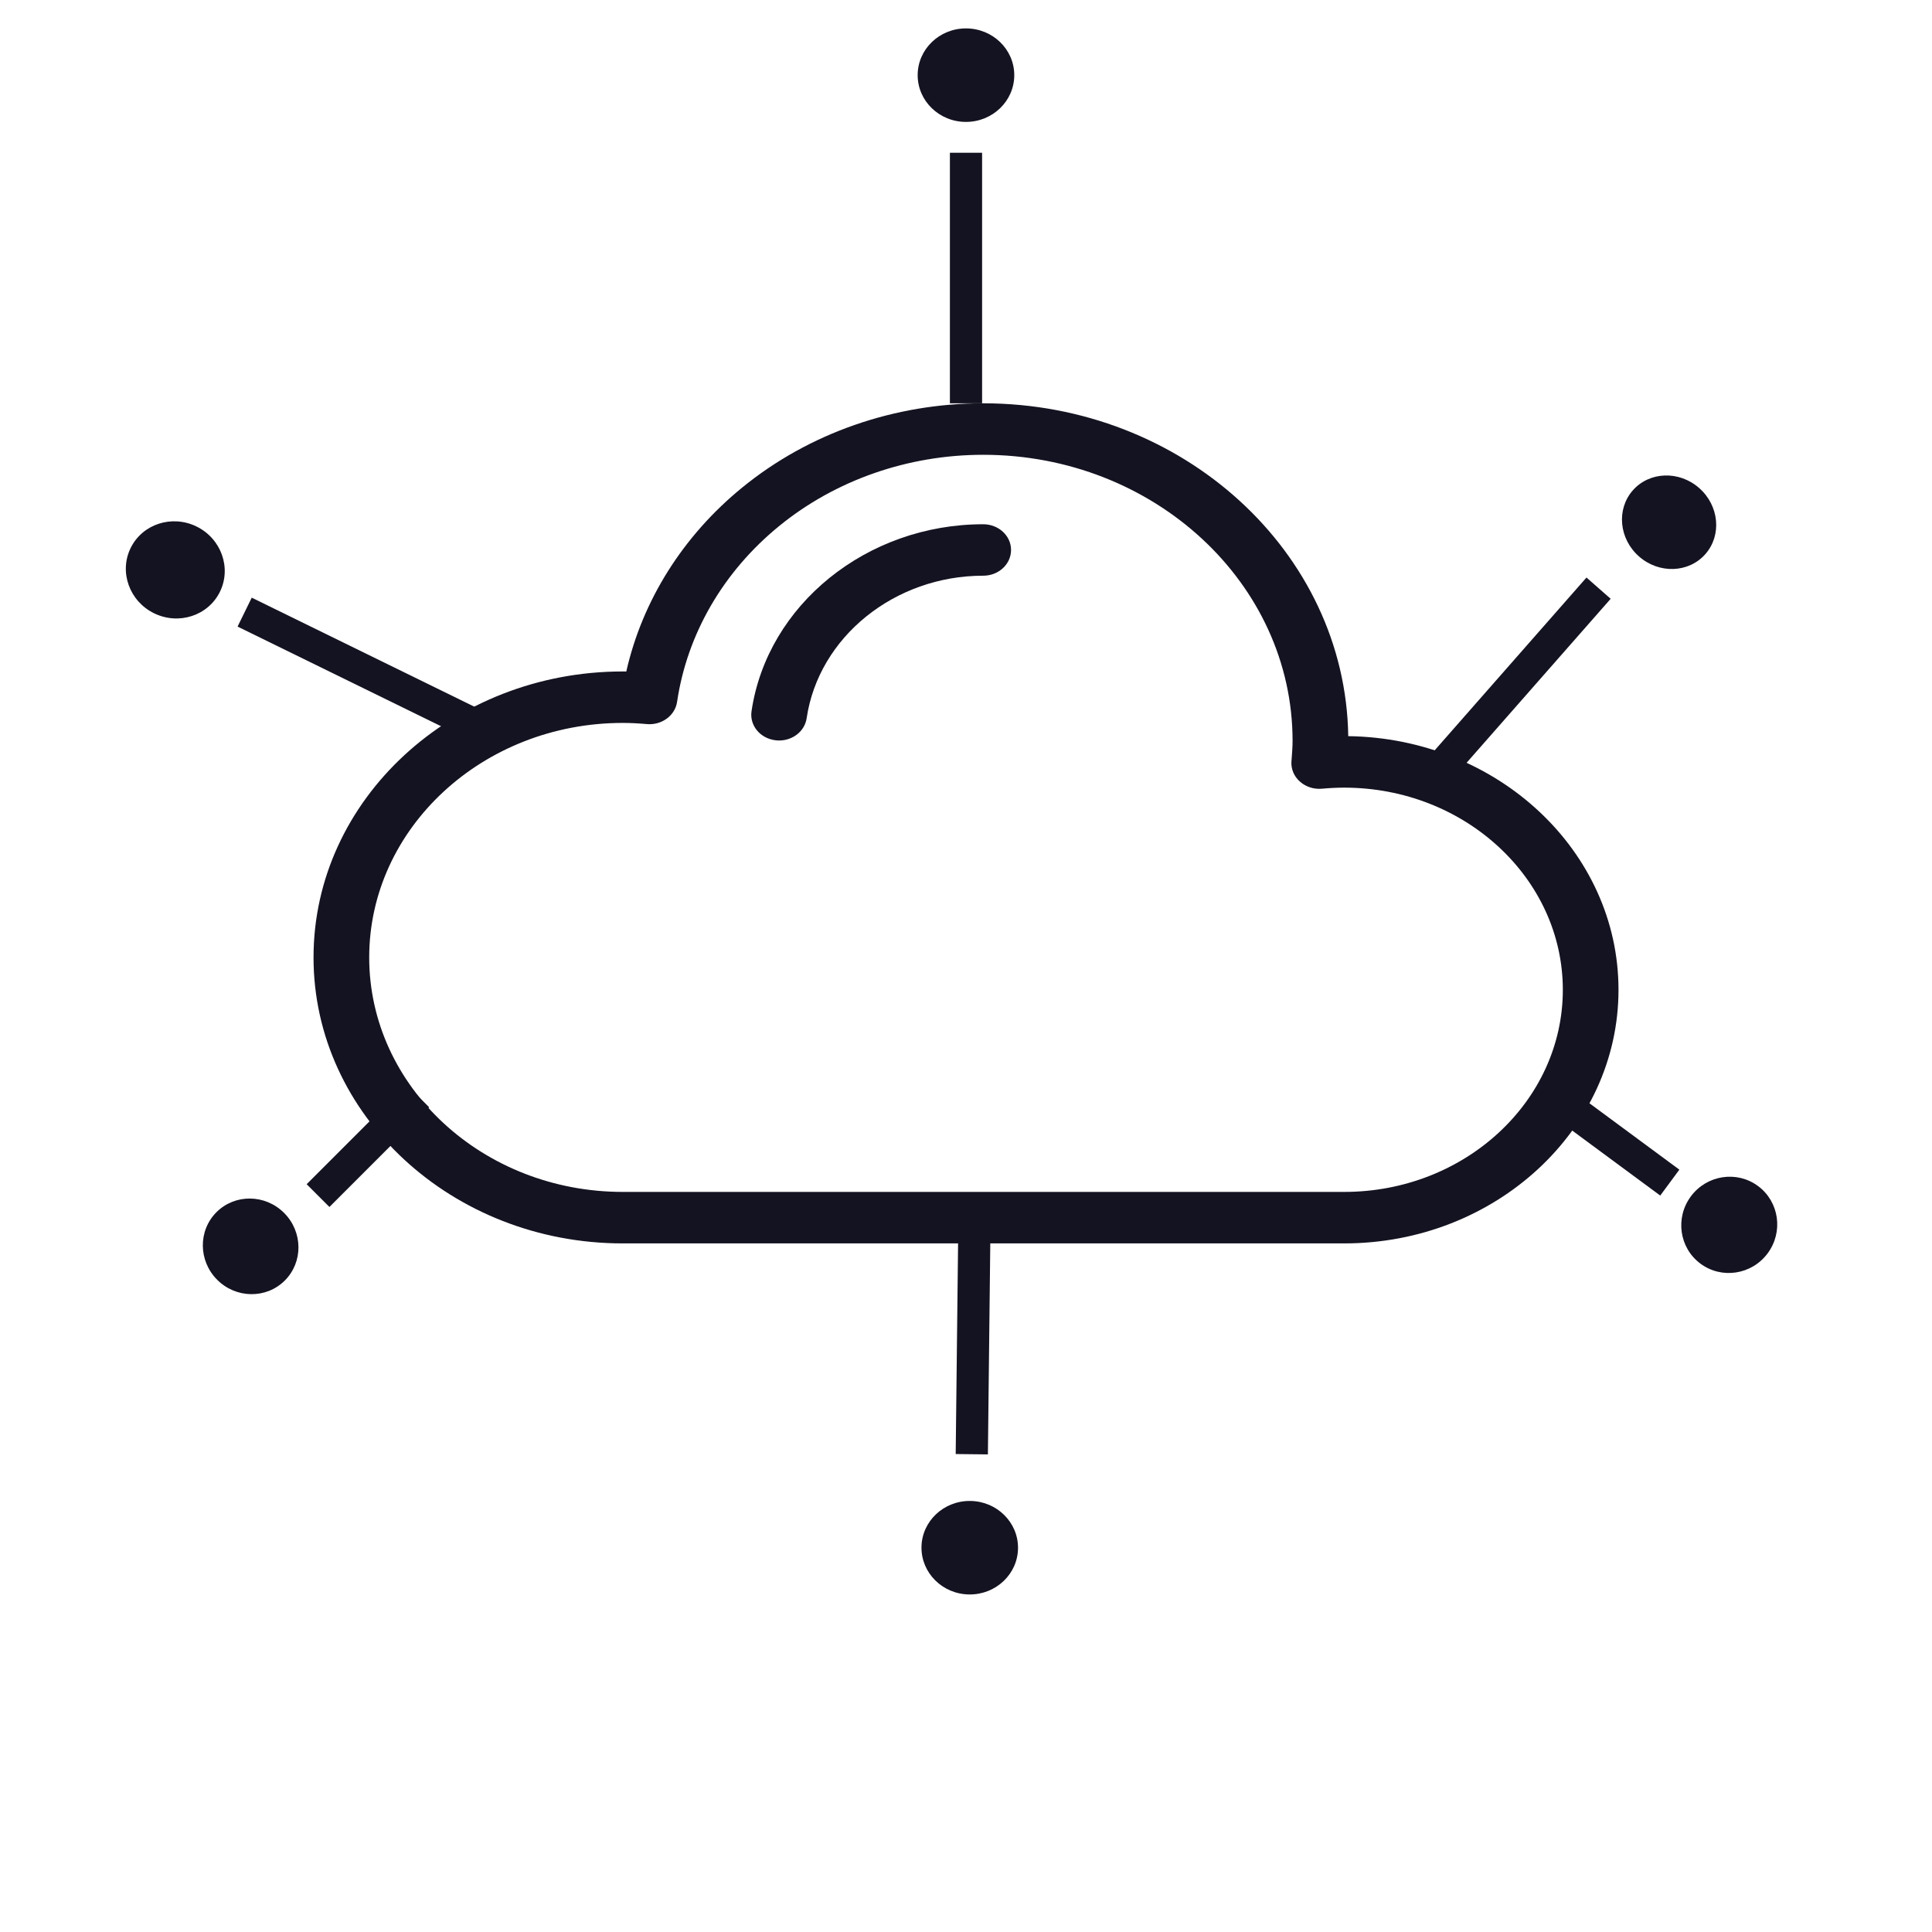 <?xml version="1.0" encoding="utf-8"?>
<!-- Generator: Adobe Illustrator 16.0.0, SVG Export Plug-In . SVG Version: 6.00 Build 0)  -->
<!DOCTYPE svg PUBLIC "-//W3C//DTD SVG 1.1//EN" "http://www.w3.org/Graphics/SVG/1.1/DTD/svg11.dtd">
<svg version="1.1" id="Layer_1" xmlns="http://www.w3.org/2000/svg" xmlns:xlink="http://www.w3.org/1999/xlink" x="0px" y="0px"
	 width="80px" height="80px" viewBox="30 15 60 60" enable-background="new 30 15 60 60" xml:space="preserve">
<g>
	<g>
		<g>
			<path fill="#141321" d="M71.871,37.862c-0.085-5.713-5.138-10.337-11.336-10.337c-2.757,0-5.414,0.927-7.48,2.612
				c-1.844,1.502-3.105,3.511-3.605,5.717c-0.037-0.001-0.072-0.001-0.109-0.001c-5.295,0-9.604,3.983-9.604,8.881
				s4.309,8.881,9.604,8.881h22.404c4.697,0,8.519-3.533,8.519-7.876C80.264,41.433,76.51,37.924,71.871,37.862z M71.745,52.016
				H49.341c-4.342,0-7.875-3.267-7.875-7.282s3.533-7.283,7.875-7.283c0.232,0,0.477,0.012,0.748,0.036
				c0.461,0.041,0.875-0.264,0.938-0.688c0.311-2.11,1.437-4.05,3.171-5.463c1.75-1.427,4-2.212,6.337-2.212
				c5.298,0,9.607,3.985,9.607,8.885c0,0.177-0.014,0.358-0.028,0.55l-0.007,0.082c-0.018,0.235,0.077,0.467,0.261,0.63
				c0.182,0.165,0.435,0.246,0.688,0.223c0.229-0.021,0.463-0.033,0.689-0.033c3.744,0,6.79,2.817,6.79,6.279
				S75.489,52.016,71.745,52.016z"/>
		</g>
	</g>
	<g>
		<g>
			<path fill="#141321" d="M60.535,31.281c-3.614,0-6.708,2.498-7.196,5.809c-0.064,0.438,0.267,0.841,0.74,0.899
				c0.04,0.005,0.079,0.008,0.117,0.008c0.426,0,0.796-0.29,0.855-0.691c0.373-2.523,2.73-4.427,5.484-4.427
				c0.478,0,0.864-0.357,0.864-0.799S61.013,31.281,60.535,31.281z"/>
		</g>
	</g>
</g>
<line fill="none" stroke="#141321" stroke-miterlimit="10" x1="60" y1="19.744" x2="60" y2="27.525"/>
<ellipse fill="#141321" cx="59.999" cy="17.334" rx="1.5" ry="1.452"/>
<g>
	<line fill="none" stroke="#141321" stroke-miterlimit="10" x1="79.645" y1="33.266" x2="74.51" y2="39.111"/>
	
		<ellipse transform="matrix(0.751 0.66 -0.66 0.751 40.968 -46.259)" fill="#141321" cx="81.859" cy="31.226" rx="1.5" ry="1.415"/>
</g>
<g>
	<line fill="none" stroke="#141321" stroke-miterlimit="10" x1="60.18" y1="60.162" x2="60.268" y2="52.382"/>
	
		<ellipse transform="matrix(-1 -0.011 0.011 -1 119.569 126.771)" fill="#141321" cx="60.146" cy="63.044" rx="1.499" ry="1.452"/>
</g>
<g>
	<line fill="none" stroke="#141321" stroke-miterlimit="10" x1="37.598" y1="34.01" x2="44.585" y2="37.432"/>
	
		<ellipse transform="matrix(0.44 -0.898 0.898 0.44 -9.492 50.142)" fill="#141321" cx="35.436" cy="32.677" rx="1.5" ry="1.544"/>
</g>
<g>
	<line fill="none" stroke="#141321" stroke-miterlimit="10" x1="39.877" y1="52.13" x2="42.974" y2="49.033"/>
	
		<ellipse transform="matrix(-0.707 -0.708 0.708 -0.707 26.438 118.442)" fill="#141321" cx="37.769" cy="53.741" rx="1.5" ry="1.468"/>
</g>
<g>
	<line fill="none" stroke="#141321" stroke-miterlimit="10" x1="81.857" y1="51.727" x2="78.646" y2="49.356"/>
	
		<ellipse transform="matrix(-0.598 0.802 -0.802 -0.598 176.338 17.596)" fill="#141321" cx="83.753" cy="53.055" rx="1.5" ry="1.484"/>
</g>
<g>
	<g>
		<path d="M-289.979,45.798h-21.351l-0.13-58.271c-0.003-1.308-1.116-2.366-2.486-2.366c-0.002,0-0.004,0-0.006,0
			c-1.373,0.003-2.484,1.066-2.481,2.376l0.13,58.26h-7.222l-0.064-25.925c-0.003-1.308-1.116-2.366-2.486-2.366
			c-0.002,0-0.004,0-0.006,0c-1.373,0.003-2.484,1.067-2.48,2.377l0.064,25.914h-6.038V14.417
			c7.039-0.593,12.573-6.109,12.573-12.807v-22.98c0-3.654-0.813-7.236-2.368-10.543c4.911,0.313,9.481,2.218,12.998,5.456
			c3.848,3.543,5.974,8.255,5.984,13.271l0.046,13.494c0.004,1.307,1.117,2.364,2.486,2.364c0.002,0,0.005,0,0.008,0
			c1.373-0.004,2.483-1.069,2.479-2.379l-0.045-13.492c-0.014-6.307-2.679-12.227-7.503-16.669
			c-2.756-2.538-6.029-4.417-9.596-5.557c2.527-2.294,4.104-5.53,4.096-9.111c-0.016-6.91-5.915-12.521-13.157-12.521
			c-0.009,0-0.019,0-0.028,0c-2.109,0.005-4.208,0.498-6.066,1.426c-1.217,0.607-1.687,2.04-1.05,3.201
			c0.637,1.16,2.14,1.609,3.356,1.001c1.17-0.584,2.439-0.881,3.771-0.884c4.52-0.002,8.191,3.484,8.202,7.788
			c0.009,4.303-3.654,7.812-8.167,7.821c-0.107,0-0.212,0.009-0.315,0.021c-0.133,0.005-0.265,0.01-0.398,0.017
			c-3.592-4.689-8.636-8.09-14.38-9.816c3.05-2.552,4.981-6.292,4.981-10.456c-0.001-7.671-6.545-13.912-14.589-13.912
			c-8.043,0-14.587,6.241-14.587,13.912c0,4.366,2.122,8.267,5.432,10.819c-5.273,1.815-9.894,5.065-13.25,9.439
			c-0.394-0.017-0.787-0.026-1.178-0.026c-0.186,0-0.372,0.002-0.557,0.006c-0.045-0.002-0.09-0.006-0.136-0.006
			c-4.513,0-8.184-3.501-8.184-7.805c0-4.303,3.671-7.804,8.184-7.804c1.364,0,2.713,0.326,3.901,0.942
			c1.207,0.625,2.716,0.2,3.373-0.951s0.209-2.59-0.997-3.216c-1.916-0.993-4.086-1.518-6.277-1.518
			c-7.255,0-13.157,5.628-13.157,12.546c0,3.768,1.752,7.15,4.519,9.452c-9.401,3.457-16.066,11.976-16.066,21.912V0.299
			c0,1.31,1.113,2.372,2.487,2.372c1.373,0,2.487-1.062,2.487-2.372v-13.448c0-9.834,8.233-17.925,18.682-18.743
			c-1.548,3.301-2.357,6.875-2.357,10.521V1.61c0,6.831,5.755,12.431,12.992,12.836v31.352h-6.775v-25.92
			c0-1.31-1.113-2.372-2.486-2.372c-1.374,0-2.487,1.062-2.487,2.372v25.92h-6.113v-58.242c0-1.31-1.113-2.372-2.487-2.372
			s-2.487,1.062-2.487,2.372v58.242h-19.725c-1.374,0-2.487,1.063-2.487,2.372c0,1.311,1.113,2.371,2.487,2.371h118.493
			c1.374,0,2.487-1.061,2.487-2.371C-287.492,46.86-288.605,45.798-289.979,45.798z M-360.834-56.94
			c0-5.055,4.313-9.168,9.615-9.168s9.614,4.113,9.614,9.168c0,5.056-4.313,9.168-9.614,9.168S-360.834-51.884-360.834-56.94z
			 M-337.022-22.942c-1.374,0-2.487,1.062-2.487,2.371v66.369h-8.856v-32.99c0-1.31-1.113-2.372-2.487-2.372
			s-2.487,1.062-2.487,2.372v32.991h-7.599v-66.37c0-1.31-1.113-2.371-2.486-2.371c-1.374,0-2.487,1.062-2.487,2.371V9.692
			c-4.492-0.389-8.019-3.864-8.019-8.083v-22.98c0-4.104,1.252-8.099,3.62-11.552c4.339-6.328,11.77-10.106,19.877-10.106
			c8.121,0,15.559,3.788,19.895,10.132c2.356,3.448,3.602,7.433,3.602,11.526V1.61c0,4.086-3.309,7.475-7.6,8.037v-30.218
			C-334.536-21.881-335.649-22.942-337.022-22.942z"/>
	</g>
</g>
</svg>
